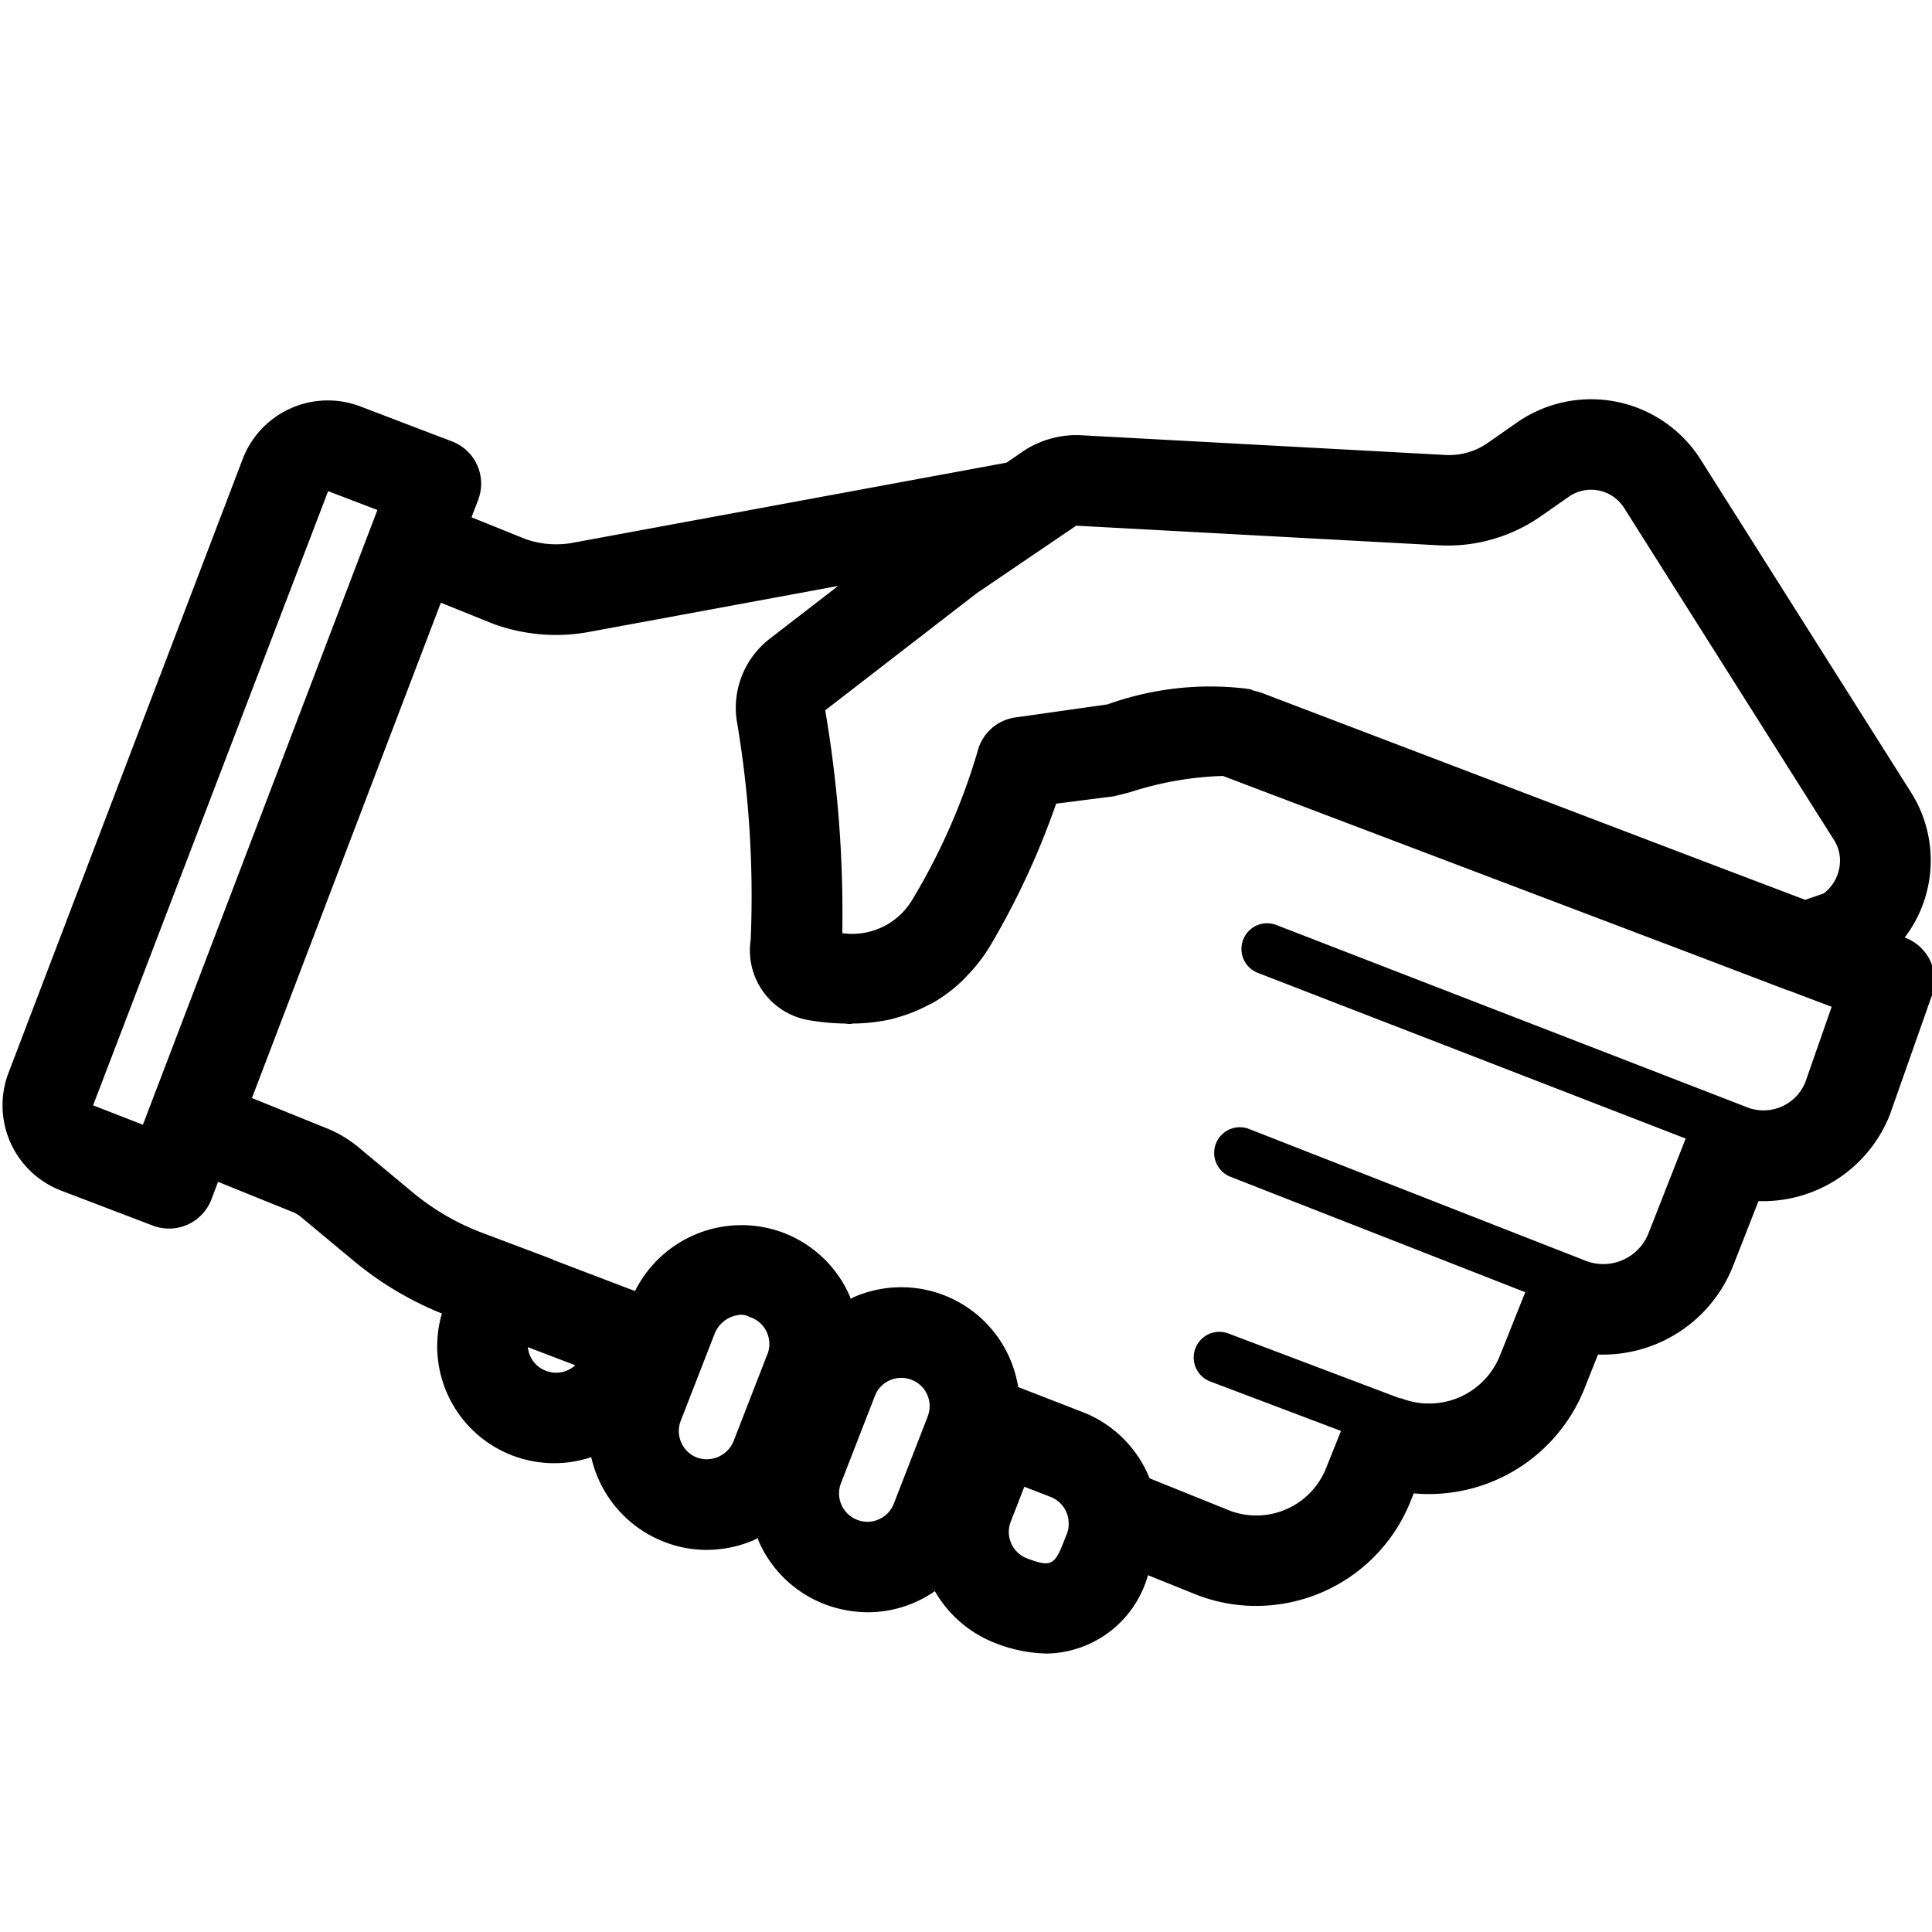 <svg viewBox="0 0 32 32" xmlns="http://www.w3.org/2000/svg"><path d="m31.558 15.533-.011-.004a2.106 2.106 0 0 0 .097-2.418l-3.475-5.498a2.148 2.148 0 0 0 -3.046-.613l-.471.329a1.116 1.116 0 0 1 -.721.206l-6.024-.326a1.588 1.588 0 0 0 -.975.275l-.26.179-7.152 1.321a1.53 1.53 0 0 1 -.818-.056l-.892-.36.11-.289a.749.749 0 0 0 -.434-.968l-1.517-.579a1.51 1.51 0 0 0 -1.95.873l-3.879 10.167a1.513 1.513 0 0 0 .874 1.949l1.518.579a.767.767 0 0 0 .268.049.75.75 0 0 0 .701-.482l.111-.292 1.226.496a.531.531 0 0 1 .147.086l.889.74a5.51 5.51 0 0 0 1.445.859 1.937 1.937 0 0 0 2.474 2.379 1.966 1.966 0 0 0 1.206 1.402 1.922 1.922 0 0 0 .706.134 1.978 1.978 0 0 0 .799-.17c.016-.007.03-.018.046-.026.007.017.01.036.017.053a1.961 1.961 0 0 0 1.101 1.046 2.029 2.029 0 0 0 .707.13 1.932 1.932 0 0 0 .787-.168 1.984 1.984 0 0 0 .323-.181 1.969 1.969 0 0 0 1.002.86 2.438 2.438 0 0 0 .86.173 1.772 1.772 0 0 0 1.667-1.298l.817.329a2.712 2.712 0 0 0 .972.18 2.755 2.755 0 0 0 2.554-1.717l.059-.147a2.774 2.774 0 0 0 2.821-1.719l.231-.581a2.317 2.317 0 0 0 2.23-1.449l.428-1.092a2.261 2.261 0 0 0 2.18-1.441l.694-1.97a.75.75 0 0 0 -.441-.95zm-30.016 2.775 3.893-10.173.816.312-3.884 10.182zm7.859 4.388a.465.465 0 0 1 -.36.008.458.458 0 0 1 -.26-.247.474.474 0 0 1 -.038-.144l.785.3a.47.47 0 0 1 -.127.083zm3.309-.266-.561 1.443a.48.48 0 0 1 -.607.268.471.471 0 0 1 -.267-.608l.562-1.443a.496.496 0 0 1 .438-.313.29.29 0 0 1 .098.016.821.821 0 0 0 .085.036.463.463 0 0 1 .245.242.468.468 0 0 1 .008.36zm2.656 1.031-.562 1.445a.462.462 0 0 1 -.249.259.455.455 0 0 1 -.358.008.469.469 0 0 1 -.268-.607l.562-1.445a.46.46 0 0 1 .247-.259.467.467 0 0 1 .36-.008.46.46 0 0 1 .26.248l0.0.001a.461.461 0 0 1 .007.358zm2.307 1.937-.057.145c-.15.387-.217.415-.607.268a.469.469 0 0 1 -.268-.607l.225-.579.438.17a.468.468 0 0 1 .296.419.456.456 0 0 1 -.027.186zm12.228-7.471a.748.748 0 0 1 -.935.424l-7.825-3.03a.425.425 0 0 0 -.307.793l7.086 2.744-.619 1.577a.805.805 0 0 1 -1.028.451l-5.57-2.181a.425.425 0 1 0 -.31.791l4.87 1.907-.422 1.057a1.265 1.265 0 0 1 -1.619.705c-.015-.006-.03-.003-.045-.008l-2.83-1.07a.425.425 0 0 0 -.301.795l2.165.819-.25.624a1.244 1.244 0 0 1 -1.584.699l-1.337-.539a1.954 1.954 0 0 0 -1.094-1.091l-1.082-.42a1.961 1.961 0 0 0 -2.732-1.485c-.015.007-.028.017-.043.024-.006-.016-.009-.032-.016-.048a1.955 1.955 0 0 0 -1.089-1.043l-.037-.014a1.971 1.971 0 0 0 -2.429.976l-1.351-.515c-.008-.003-.013-.01-.021-.013l-1.173-.442a4.013 4.013 0 0 1 -1.142-.668l-.889-.74a1.981 1.981 0 0 0 -.56-.33l-1.209-.489 3.129-8.204.858.346a3.024 3.024 0 0 0 1.643.129l4.079-.753-1.132.874a1.449 1.449 0 0 0 -.55 1.339 17.281 17.281 0 0 1 .234 3.646 1.173 1.173 0 0 0 .919 1.325 3.722 3.722 0 0 0 .641.064c.024.001.051.008.075.008.023 0 .043-.007.066-.008a3.005 3.005 0 0 0 .641-.075c.017-.004.032-.011.049-.015a2.576 2.576 0 0 0 .546-.213c.028-.015.058-.027.085-.043a2.481 2.481 0 0 0 .477-.358c.029-.027.055-.057.083-.086a2.719 2.719 0 0 0 .39-.506 12.995 12.995 0 0 0 1.087-2.346l.958-.122.268-.068a5.515 5.515 0 0 1 1.536-.269l7.98 3.027 1.38.526.016.003.707.268zm.551-3.496a.674.674 0 0 1 -.247.368l-.305.105-1.426-.541-7.563-2.882a1.313 1.313 0 0 0 -.142-.041l-.065-.024c-.016-.006-.032-.003-.048-.008a5.021 5.021 0 0 0 -2.312.259l-1.517.215a.752.752 0 0 0 -.635.563 10.497 10.497 0 0 1 -1.078 2.451 1.157 1.157 0 0 1 -1.163.56 19.89 19.89 0 0 0 -.283-3.691l2.509-1.939 1.648-1.119 6.024.326a2.699 2.699 0 0 0 1.662-.475l.471-.329a.647.647 0 0 1 .919.185l3.475 5.498a.639.639 0 0 1 .076.519z"/></svg>